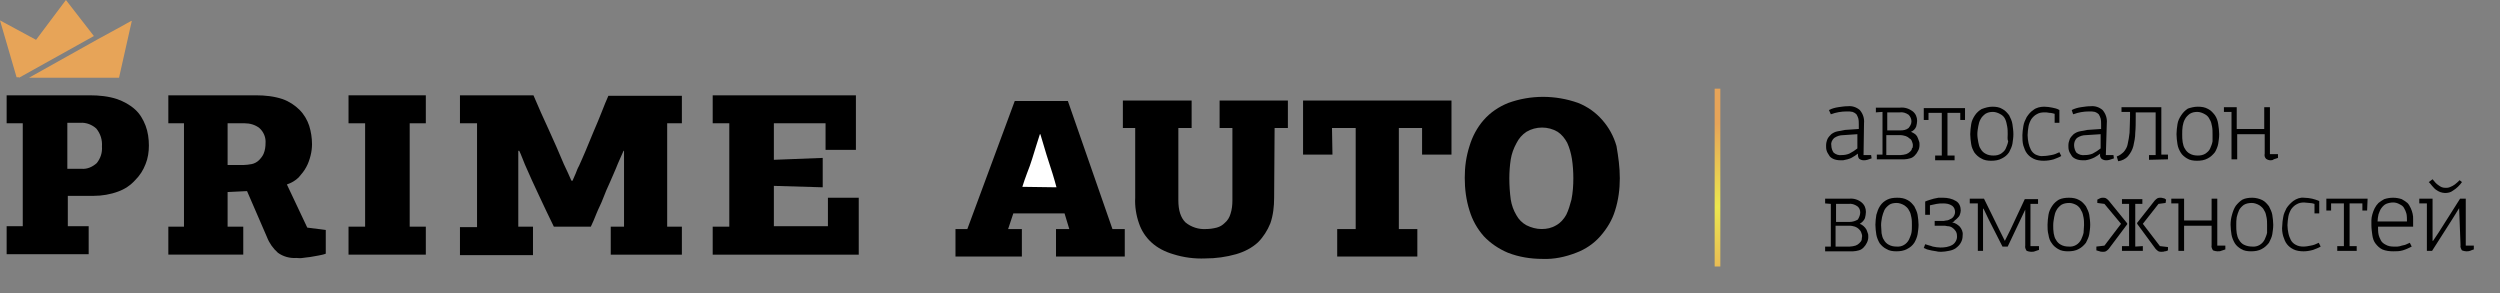 <?xml version="1.0" encoding="UTF-8"?> <svg xmlns="http://www.w3.org/2000/svg" width="375" height="44" viewBox="0 0 375 44" fill="none"><rect x="0" y="0" width="375" height="44" fill="#808080" stroke="none"/><path d="M257.198 13.301H258.051V39.974H257.198V13.301Z" fill="url(#paint0_linear_64_374)"></path><path d="M277.185 15.933C277.825 15.862 278.465 16.075 278.963 16.501C279.461 17.07 279.674 17.782 279.603 18.493L279.532 23.259H280.67L280.741 23.757C280.528 23.828 280.314 23.899 280.101 23.97C279.887 24.041 279.745 24.041 279.532 24.041C279.319 24.041 279.105 23.97 278.892 23.827C278.75 23.685 278.679 23.472 278.679 23.045C278.394 23.258 278.11 23.472 277.825 23.614C277.612 23.757 277.327 23.828 277.113 23.899C276.9 23.97 276.687 23.97 276.474 24.041H276.047C275.691 24.041 275.264 23.97 274.979 23.827C274.695 23.685 274.482 23.543 274.34 23.259C274.198 23.046 274.055 22.832 273.983 22.547C273.912 22.334 273.913 22.049 273.913 21.836C273.913 21.48 273.984 21.196 274.126 20.84C274.268 20.556 274.482 20.343 274.695 20.129C274.98 19.916 275.265 19.773 275.62 19.702C275.976 19.631 276.331 19.56 276.758 19.488L278.82 19.347V18.706C278.82 18.422 278.82 18.066 278.749 17.782C278.678 17.568 278.607 17.355 278.465 17.142C278.323 17 278.109 16.858 277.896 16.786C277.611 16.715 277.326 16.715 277.042 16.715C276.189 16.715 275.406 16.857 274.624 17.142L274.34 16.501C274.766 16.288 275.264 16.146 275.762 16.074C276.26 16.003 276.687 15.933 277.185 15.933ZM276.474 20.272C275.976 20.272 275.549 20.414 275.122 20.698C274.838 20.983 274.624 21.338 274.695 21.765C274.695 22.192 274.837 22.619 275.051 22.904C275.406 23.188 275.833 23.33 276.26 23.259C276.687 23.259 277.043 23.187 277.398 23.045C277.825 22.832 278.252 22.547 278.607 22.263V20.129L276.474 20.272Z" fill="black"></path><path d="M285.009 16.146C285.72 16.075 286.36 16.288 286.929 16.715C287.355 17.071 287.569 17.568 287.569 18.137C287.569 18.422 287.498 18.706 287.427 18.991C287.285 19.346 287 19.631 286.645 19.773C286.858 19.844 287.072 19.987 287.285 20.129C287.427 20.271 287.57 20.413 287.641 20.626C287.712 20.769 287.782 20.982 287.854 21.196C287.925 21.338 287.925 21.552 287.925 21.765C287.925 22.049 287.854 22.405 287.712 22.619C287.57 22.903 287.427 23.116 287.214 23.329C287.001 23.543 286.787 23.685 286.502 23.756C286.218 23.827 285.933 23.899 285.649 23.899H281.524V23.188H282.377V16.785L281.381 16.857V16.146H285.009ZM282.946 23.258H285.08C285.365 23.258 285.649 23.188 285.934 23.117C286.147 23.045 286.36 22.902 286.502 22.76C286.644 22.618 286.787 22.476 286.787 22.263C286.929 22.192 286.929 21.978 286.929 21.765C286.929 21.552 286.858 21.409 286.787 21.196C286.716 20.982 286.573 20.84 286.431 20.769C286.289 20.627 286.076 20.485 285.862 20.413C285.578 20.342 285.364 20.271 285.08 20.271H282.946V23.258ZM284.938 16.857H283.088V19.56H285.08C285.507 19.56 285.934 19.489 286.289 19.204C286.503 18.92 286.716 18.635 286.716 18.208C286.716 17.853 286.574 17.497 286.289 17.212C285.862 16.928 285.435 16.786 284.938 16.857Z" fill="black"></path><path d="M294.753 17.995H294.042V16.928H292.121V23.33H293.188V24.041H290.272V23.33H291.268V16.928H289.276V17.995H288.565V16.217H294.753V17.995Z" fill="black"></path><path d="M298.878 16.004C299.376 16.004 299.946 16.075 300.372 16.36C300.799 16.573 301.084 16.929 301.369 17.284C301.582 17.711 301.794 18.137 301.866 18.635C301.937 19.133 302.008 19.631 302.008 20.129C302.008 20.627 301.937 21.054 301.866 21.552C301.794 21.979 301.582 22.406 301.369 22.832C301.084 23.259 300.728 23.544 300.301 23.757C299.803 24.041 299.234 24.113 298.665 24.113C298.168 24.113 297.598 24.042 297.171 23.757C296.745 23.544 296.461 23.259 296.176 22.904C295.963 22.548 295.749 22.121 295.678 21.623C295.607 21.125 295.536 20.627 295.536 20.129C295.536 19.631 295.607 19.133 295.678 18.635C295.749 18.137 295.962 17.711 296.246 17.284C296.531 16.858 296.887 16.573 297.243 16.36C297.811 16.146 298.309 16.004 298.878 16.004ZM298.95 16.786C298.523 16.786 298.167 16.857 297.812 17.071C297.527 17.284 297.242 17.568 297.1 17.853C296.887 18.208 296.816 18.564 296.745 18.92C296.673 19.347 296.603 19.703 296.603 20.129C296.603 20.556 296.673 20.912 296.745 21.338C296.816 21.694 296.887 22.05 297.1 22.334C297.242 22.619 297.527 22.903 297.812 23.045C298.168 23.259 298.594 23.33 299.021 23.33C299.448 23.33 299.803 23.259 300.159 23.045C300.443 22.832 300.728 22.619 300.87 22.263C301.013 21.907 301.155 21.623 301.226 21.197C301.084 20.912 301.155 20.485 301.155 20.129C301.155 19.774 301.154 19.347 301.083 18.991C301.012 18.636 300.941 18.209 300.799 17.924C300.657 17.568 300.372 17.284 300.087 17.142C299.732 16.929 299.305 16.786 298.95 16.786Z" fill="black"></path><path d="M306.631 16.004C307.058 16.004 307.485 16.075 307.841 16.146C308.196 16.217 308.552 16.288 308.908 16.502V18.422H308.196V17.071C307.912 17 307.698 16.928 307.414 16.928C307.129 16.857 306.916 16.857 306.631 16.857C306.205 16.857 305.849 16.928 305.493 17.142C305.209 17.284 304.924 17.569 304.711 17.853C304.498 18.209 304.355 18.564 304.284 18.92C304.213 19.347 304.142 19.845 304.142 20.271C304.142 20.698 304.213 21.125 304.284 21.481C304.355 21.836 304.498 22.192 304.64 22.476C304.782 22.761 305.067 23.045 305.351 23.188C305.707 23.33 306.062 23.472 306.489 23.401C306.916 23.401 307.272 23.33 307.698 23.259C308.125 23.188 308.481 23.045 308.908 22.832L309.192 23.401C308.836 23.614 308.41 23.757 308.054 23.899C307.556 24.041 307.058 24.112 306.56 24.112C306.062 24.112 305.493 24.041 305.067 23.828C304.64 23.614 304.355 23.401 304.071 23.045C303.786 22.69 303.644 22.263 303.502 21.836C303.36 21.338 303.36 20.769 303.36 20.271C303.36 19.845 303.431 19.418 303.502 18.92C303.573 18.422 303.786 17.995 304 17.569C304.284 17.142 304.569 16.786 304.996 16.502C305.422 16.146 306.062 16.004 306.631 16.004Z" fill="black"></path><path d="M313.602 15.933C314.242 15.862 314.883 16.074 315.381 16.501C315.879 17.07 316.091 17.782 316.02 18.493L315.878 23.259H317.016L317.088 23.757C316.874 23.828 316.66 23.899 316.447 23.97C316.234 24.041 316.091 24.041 315.878 24.041C315.664 24.041 315.451 23.969 315.238 23.827C315.025 23.614 314.953 23.329 315.024 23.045C314.74 23.258 314.455 23.472 314.171 23.614C313.744 23.828 313.318 23.97 312.82 24.041H312.393C312.038 24.041 311.61 23.969 311.326 23.827C311.042 23.685 310.828 23.543 310.685 23.259C310.543 23.045 310.401 22.831 310.33 22.547C310.259 22.334 310.259 22.049 310.259 21.836C310.259 21.48 310.33 21.195 310.472 20.84C310.615 20.555 310.828 20.342 311.042 20.129C311.326 19.916 311.611 19.773 311.967 19.702C312.322 19.631 312.678 19.559 313.104 19.488L315.167 19.347V18.706C315.167 18.422 315.167 18.066 315.095 17.781C315.024 17.568 314.953 17.355 314.811 17.142C314.669 16.999 314.455 16.857 314.242 16.786C313.958 16.715 313.673 16.715 313.388 16.715C312.535 16.715 311.753 16.857 310.97 17.142L310.757 16.501C311.183 16.288 311.682 16.145 312.179 16.074C312.677 16.003 313.104 15.933 313.602 15.933ZM312.89 20.271C312.393 20.272 311.966 20.414 311.539 20.698C311.255 20.983 311.112 21.338 311.112 21.765C311.112 22.191 311.255 22.619 311.469 22.903C311.824 23.188 312.251 23.33 312.749 23.259C313.175 23.259 313.531 23.187 313.887 23.045C314.313 22.832 314.74 22.547 315.095 22.263V20.129L312.89 20.271Z" fill="black"></path><path d="M322.351 23.97V23.259H323.347V16.857H320.359V17.497C320.359 18.351 320.359 19.204 320.288 19.916C320.288 20.627 320.146 21.267 320.004 21.907C319.861 22.476 319.577 22.974 319.221 23.401C318.865 23.828 318.296 24.112 317.727 24.183L317.514 23.472C317.941 23.33 318.296 23.045 318.581 22.761C318.865 22.405 319.079 22.05 319.15 21.623C319.292 21.054 319.363 20.485 319.434 19.916C319.434 19.276 319.506 18.493 319.506 17.569V16.786H318.225V16.075H324.2V23.188H325.196V23.899L322.351 23.97Z" fill="black"></path><path d="M329.677 16.004C330.246 16.004 330.744 16.075 331.242 16.36C331.668 16.573 331.953 16.929 332.238 17.284C332.522 17.711 332.665 18.137 332.736 18.635C332.807 19.133 332.877 19.631 332.877 20.129C332.877 20.627 332.807 21.054 332.736 21.552C332.665 21.979 332.451 22.477 332.238 22.832C331.953 23.188 331.597 23.544 331.17 23.757C330.673 24.041 330.103 24.113 329.535 24.113C329.037 24.113 328.467 24.042 328.04 23.757C327.685 23.544 327.33 23.259 327.117 22.904C326.903 22.548 326.69 22.121 326.619 21.623C326.547 21.125 326.476 20.627 326.476 20.129C326.476 19.631 326.547 19.133 326.619 18.635C326.69 18.137 326.903 17.711 327.187 17.284C327.471 16.858 327.756 16.573 328.183 16.288C328.61 16.146 329.108 16.004 329.677 16.004ZM329.606 16.786C329.179 16.786 328.823 16.857 328.467 17.071C328.183 17.284 327.899 17.568 327.756 17.853C327.543 18.208 327.472 18.564 327.401 18.92C327.33 19.347 327.33 19.702 327.33 20.129C327.33 20.556 327.33 20.911 327.401 21.338C327.472 21.694 327.543 22.05 327.756 22.334C327.898 22.619 328.183 22.903 328.467 23.045C328.823 23.259 329.25 23.33 329.677 23.33C330.104 23.33 330.459 23.259 330.815 23.045C331.099 22.832 331.384 22.619 331.526 22.263C331.668 21.907 331.811 21.623 331.882 21.197V20.129C331.882 19.774 331.882 19.347 331.811 18.991C331.74 18.636 331.669 18.209 331.456 17.924C331.313 17.568 331.028 17.284 330.744 17.142C330.388 16.928 329.961 16.786 329.606 16.786Z" fill="black"></path><path d="M340.559 24.041C340.346 24.041 340.133 23.97 339.919 23.828C339.706 23.614 339.635 23.33 339.706 23.045V20.129H335.58V23.899H334.727V16.786H333.589V16.075H335.509V19.347H339.635V16.075H340.488V23.116H341.697V23.686C341.484 23.757 341.271 23.828 341.057 23.899C340.915 24.041 340.702 24.041 340.559 24.041Z" fill="black"></path><path d="M277.398 29.802C278.038 29.731 278.75 29.945 279.248 30.371C279.674 30.727 279.887 31.225 279.887 31.794C279.887 32.079 279.816 32.434 279.745 32.718C279.603 33.074 279.318 33.358 278.963 33.572C279.389 33.714 279.745 34.07 279.959 34.425C280.03 34.567 280.1 34.781 280.172 34.994C280.243 35.137 280.243 35.35 280.243 35.564C280.243 35.848 280.172 36.133 280.03 36.417C279.888 36.702 279.745 36.915 279.532 37.128C279.319 37.342 279.105 37.484 278.821 37.555C278.537 37.626 278.252 37.697 277.967 37.697H273.77V36.987H274.624V30.584L273.77 30.514V29.802H277.398ZM275.336 36.987H277.469C277.754 36.987 278.038 36.915 278.323 36.844C278.536 36.773 278.749 36.631 278.891 36.489C279.034 36.346 279.177 36.204 279.248 35.99C279.248 35.777 279.318 35.563 279.318 35.421C279.318 35.208 279.247 35.066 279.176 34.853C279.105 34.64 278.963 34.497 278.821 34.355C278.679 34.212 278.465 34.07 278.252 33.999C277.967 33.928 277.754 33.857 277.469 33.857H275.336V36.987ZM277.256 30.584H275.407V33.287H277.469C277.896 33.287 278.323 33.145 278.678 32.932C278.892 32.576 279.034 32.22 279.034 31.864C279.034 31.509 278.891 31.154 278.607 30.941C278.18 30.656 277.753 30.513 277.256 30.584Z" fill="black"></path><path d="M284.582 29.66C285.151 29.66 285.649 29.731 286.147 30.016C286.574 30.229 286.858 30.585 287.143 30.941C287.356 31.367 287.569 31.794 287.64 32.221C287.711 32.719 287.782 33.216 287.783 33.714C287.783 34.212 287.711 34.639 287.64 35.137C287.569 35.563 287.356 36.062 287.143 36.417C286.858 36.844 286.502 37.129 286.076 37.342C285.578 37.627 285.009 37.697 284.44 37.697C283.942 37.697 283.372 37.627 282.946 37.342C282.519 37.129 282.235 36.844 281.951 36.489C281.737 36.133 281.524 35.635 281.452 35.208C281.381 34.71 281.31 34.212 281.31 33.714C281.31 33.216 281.381 32.719 281.452 32.221C281.595 31.723 281.737 31.296 282.022 30.869C282.306 30.443 282.662 30.158 283.088 29.945C283.515 29.731 284.013 29.66 284.582 29.66ZM284.511 30.443C284.084 30.443 283.657 30.513 283.372 30.727C283.088 30.94 282.804 31.226 282.661 31.51C282.519 31.865 282.377 32.221 282.306 32.576C282.235 33.003 282.163 33.359 282.163 33.785C282.163 34.212 282.235 34.568 282.235 34.994C282.306 35.35 282.377 35.706 282.59 35.99C282.732 36.275 283.018 36.56 283.302 36.702C283.658 36.916 284.084 36.986 284.511 36.986C285.293 37.057 286.004 36.63 286.36 35.919C286.502 35.564 286.645 35.279 286.716 34.924C286.787 34.568 286.786 34.141 286.786 33.785C286.786 33.43 286.787 33.003 286.716 32.648C286.645 32.292 286.573 31.865 286.36 31.58C286.217 31.225 285.933 31.011 285.649 30.798C285.293 30.585 284.867 30.443 284.511 30.443Z" fill="black"></path><path d="M292.833 33.359C293.26 33.43 293.686 33.715 293.971 33.999C294.255 34.355 294.469 34.781 294.398 35.279C294.398 35.706 294.326 36.062 294.113 36.417C293.971 36.702 293.686 36.986 293.402 37.2C293.117 37.413 292.762 37.555 292.335 37.627C291.979 37.698 291.552 37.769 291.197 37.769C290.983 37.769 290.699 37.769 290.486 37.698C289.988 37.627 289.561 37.555 289.063 37.413C288.921 37.342 288.707 37.271 288.565 37.2L288.778 36.631C289.134 36.773 289.561 36.844 289.917 36.986C290.272 37.057 290.699 37.129 291.055 37.129C291.695 37.129 292.335 37.057 292.904 36.702C293.331 36.417 293.615 35.848 293.544 35.35C293.544 35.066 293.473 34.853 293.331 34.639C293.188 34.426 293.046 34.283 292.833 34.141C292.619 33.999 292.406 33.928 292.121 33.928C291.908 33.857 291.695 33.857 291.481 33.857H290.201V33.145H291.268C291.481 33.145 291.695 33.145 291.908 33.074C292.121 33.074 292.335 33.003 292.548 32.861C292.975 32.719 293.26 32.221 293.26 31.794C293.26 31.438 293.117 31.083 292.833 30.869C292.406 30.585 291.979 30.514 291.481 30.514C291.126 30.514 290.841 30.514 290.486 30.585C290.13 30.656 289.845 30.727 289.49 30.798V32.221H288.778V30.229C288.921 30.158 289.134 30.087 289.347 30.016C289.561 29.945 289.774 29.874 290.059 29.802C290.272 29.731 290.557 29.731 290.77 29.66H291.481C292.121 29.66 292.833 29.802 293.402 30.158C293.9 30.443 294.113 31.012 294.113 31.581C294.113 31.794 294.042 32.008 293.971 32.221C293.9 32.434 293.757 32.577 293.615 32.719C293.473 32.861 293.331 33.003 293.188 33.074C293.188 33.217 292.975 33.288 292.833 33.359Z" fill="black"></path><path d="M303.786 31.438L303.146 32.79L301.155 36.986H300.372L298.31 32.932L297.527 31.296H297.456V37.627H296.674V30.514H295.464V29.802H297.598L299.874 34.426L300.728 36.133L301.581 34.426L303.715 29.874H305.707V30.585H304.569V36.915H305.849V37.484C305.636 37.555 305.422 37.627 305.209 37.698C305.067 37.769 304.853 37.769 304.64 37.769C304.427 37.769 304.213 37.698 304 37.627C303.858 37.413 303.715 37.129 303.786 36.844V31.438Z" fill="black"></path><path d="M310.33 29.66C310.899 29.66 311.398 29.731 311.895 30.016C312.322 30.229 312.606 30.585 312.891 30.941C313.104 31.367 313.318 31.794 313.389 32.221C313.46 32.719 313.531 33.216 313.531 33.714C313.531 34.212 313.46 34.639 313.389 35.137C313.318 35.564 313.104 35.99 312.891 36.417C312.606 36.773 312.251 37.129 311.824 37.342C311.326 37.627 310.756 37.697 310.187 37.697C309.69 37.697 309.121 37.626 308.694 37.342C308.339 37.129 307.983 36.844 307.77 36.489C307.485 36.133 307.343 35.706 307.271 35.208C307.129 34.71 307.13 34.212 307.13 33.714C307.13 33.216 307.2 32.719 307.271 32.221C307.343 31.723 307.556 31.296 307.841 30.869C308.125 30.443 308.481 30.158 308.837 29.945C309.264 29.731 309.832 29.66 310.33 29.66ZM310.401 30.443C309.975 30.443 309.548 30.514 309.192 30.727C308.908 30.94 308.623 31.225 308.48 31.51C308.267 31.865 308.196 32.221 308.125 32.576C308.054 33.003 307.983 33.359 307.983 33.785C307.983 34.212 307.983 34.568 308.054 34.994C308.125 35.35 308.197 35.706 308.41 35.99C308.552 36.275 308.837 36.56 309.121 36.702C309.477 36.916 309.903 36.986 310.33 36.986C311.112 37.058 311.824 36.63 312.18 35.919C312.322 35.564 312.464 35.279 312.535 34.924C312.535 34.568 312.606 34.141 312.606 33.785C312.606 33.43 312.606 33.003 312.535 32.648C312.464 32.292 312.393 31.865 312.18 31.58C312.037 31.225 311.823 31.011 311.539 30.798C311.183 30.585 310.757 30.443 310.401 30.443Z" fill="black"></path><path d="M318.154 33.572L315.665 30.585L314.598 30.443V29.945C314.74 29.874 314.882 29.802 315.025 29.731C315.167 29.66 315.309 29.66 315.451 29.66C315.594 29.66 315.736 29.66 315.878 29.731C316.02 29.802 316.163 29.945 316.305 30.087L319.079 33.501V33.643L316.305 37.342C316.163 37.484 316.02 37.627 315.878 37.698C315.736 37.769 315.594 37.769 315.451 37.769C315.309 37.769 315.096 37.769 314.953 37.698C314.811 37.627 314.598 37.627 314.456 37.555V36.986L315.665 36.844L318.154 33.572Z" fill="black"></path><path d="M321.426 36.915V37.627H318.296V36.915H319.363V30.585H318.296V29.874H321.355V30.585H320.288V36.986L321.426 36.915Z" fill="black"></path><path d="M323.987 36.915L325.196 37.057V37.555C325.054 37.627 324.911 37.698 324.698 37.698C324.556 37.769 324.342 37.769 324.2 37.769C324.058 37.769 323.916 37.769 323.773 37.698C323.631 37.627 323.489 37.484 323.347 37.342L320.573 33.572V33.43L323.204 30.087C323.347 29.945 323.489 29.802 323.631 29.731C323.773 29.66 323.916 29.66 324.058 29.66C324.2 29.66 324.342 29.66 324.485 29.731C324.627 29.731 324.769 29.802 324.911 29.945L324.84 30.443L323.773 30.585L321.426 33.572L323.987 36.915Z" fill="black"></path><path d="M332.593 37.698C332.38 37.698 332.166 37.627 331.953 37.555C331.811 37.342 331.668 37.057 331.74 36.773V33.857H327.614V37.627H326.761V30.514H325.694V29.802H327.614V33.074H331.74V29.802H332.593V36.844H333.802V37.413C333.589 37.484 333.376 37.555 333.162 37.627C333.02 37.698 332.807 37.698 332.593 37.698Z" fill="black"></path><path d="M337.857 29.66C338.354 29.66 338.923 29.802 339.35 30.016C339.777 30.229 340.061 30.585 340.346 30.941C340.559 31.367 340.773 31.794 340.844 32.221C340.915 32.719 340.986 33.216 340.987 33.714C340.987 34.212 340.915 34.639 340.844 35.137C340.773 35.564 340.559 35.99 340.346 36.417C340.061 36.773 339.706 37.129 339.279 37.342C338.782 37.627 338.212 37.697 337.643 37.697C337.145 37.697 336.576 37.626 336.15 37.342C335.794 37.129 335.438 36.844 335.225 36.489C335.011 36.133 334.798 35.635 334.727 35.208C334.656 34.71 334.585 34.212 334.585 33.714C334.585 33.216 334.656 32.719 334.798 32.221C334.94 31.723 335.083 31.296 335.367 30.869C335.652 30.514 336.007 30.158 336.362 29.945C336.789 29.731 337.288 29.66 337.857 29.66ZM337.785 30.443C337.359 30.443 336.932 30.514 336.576 30.727C336.292 30.94 336.008 31.225 335.865 31.51C335.723 31.866 335.58 32.221 335.509 32.576C335.438 33.003 335.439 33.359 335.439 33.785C335.439 34.212 335.438 34.568 335.509 34.994C335.58 35.35 335.652 35.706 335.865 35.99C336.008 36.275 336.292 36.56 336.576 36.702C337.003 36.916 337.43 36.986 337.857 36.986C338.639 37.058 339.351 36.63 339.706 35.919C339.848 35.564 339.991 35.279 340.062 34.924V33.785C340.062 33.43 340.062 33.003 339.99 32.648C339.919 32.292 339.848 31.865 339.635 31.58C339.493 31.225 339.207 31.011 338.923 30.798C338.567 30.585 338.141 30.443 337.785 30.443Z" fill="black"></path><path d="M345.609 29.66C346.036 29.66 346.463 29.731 346.819 29.802C347.174 29.874 347.53 30.016 347.886 30.158V32.007H347.174V30.585C346.961 30.514 346.676 30.443 346.392 30.443C346.107 30.443 345.894 30.372 345.609 30.372C345.183 30.372 344.827 30.443 344.471 30.656C344.187 30.798 343.902 31.083 343.689 31.367C343.476 31.723 343.333 32.079 343.262 32.434C343.191 32.861 343.12 33.359 343.12 33.786C343.12 34.212 343.191 34.639 343.262 34.995C343.333 35.35 343.476 35.706 343.618 35.991C343.76 36.275 344.045 36.56 344.329 36.702C344.685 36.915 345.112 36.986 345.467 36.986C345.894 36.986 346.25 36.915 346.605 36.844C347.032 36.773 347.388 36.631 347.814 36.417L348.099 36.986C347.743 37.2 347.317 37.342 346.961 37.484C346.463 37.627 345.965 37.698 345.538 37.698C345.04 37.698 344.471 37.627 344.045 37.413C343.618 37.2 343.333 36.986 343.049 36.631C342.764 36.275 342.622 35.848 342.48 35.422C342.338 34.924 342.266 34.355 342.338 33.857C342.338 33.43 342.409 33.003 342.48 32.577C342.551 32.079 342.764 31.652 342.978 31.225C343.262 30.798 343.618 30.443 343.974 30.158C344.471 29.802 345.04 29.589 345.609 29.66Z" fill="black"></path><path d="M355.069 31.581H354.358V30.514H352.438V36.915H353.505V37.627H350.588V36.915H351.584V30.514H349.664V31.581H348.952V29.802H355.141L355.069 31.581Z" fill="black"></path><path d="M358.981 29.66C359.408 29.66 359.835 29.732 360.262 29.874C360.546 30.016 360.831 30.229 361.115 30.442C361.329 30.656 361.471 30.94 361.613 31.225C361.755 31.509 361.826 31.794 361.897 32.078C361.969 32.363 361.969 32.577 361.969 32.861V33.999H356.705C356.705 34.355 356.705 34.781 356.776 35.137C356.847 35.492 356.99 35.777 357.132 36.062C357.274 36.346 357.559 36.56 357.844 36.702C358.199 36.915 358.626 36.986 358.981 36.986H359.622C359.835 36.986 360.048 36.915 360.262 36.844C360.475 36.773 360.689 36.773 360.831 36.702L361.471 36.417L361.756 36.986C361.329 37.2 360.902 37.413 360.404 37.556C359.906 37.698 359.479 37.697 358.981 37.697C358.412 37.697 357.844 37.626 357.346 37.413C356.919 37.2 356.634 36.915 356.35 36.56C356.065 36.204 355.923 35.777 355.852 35.279C355.78 34.782 355.71 34.284 355.71 33.715V33.003C355.71 32.718 355.78 32.434 355.852 32.149C355.923 31.865 356.065 31.509 356.207 31.225C356.349 30.94 356.563 30.656 356.776 30.442C357.061 30.229 357.345 30.016 357.63 29.874C358.057 29.732 358.484 29.66 358.981 29.66ZM358.981 30.371C358.626 30.371 358.271 30.443 357.915 30.585C357.631 30.727 357.416 30.94 357.203 31.225C356.99 31.509 356.919 31.794 356.776 32.149C356.705 32.505 356.635 32.861 356.635 33.217H361.044C361.044 32.861 361.044 32.434 360.973 32.078C360.901 31.794 360.759 31.438 360.617 31.225C360.475 30.941 360.262 30.798 359.978 30.656C359.622 30.443 359.266 30.371 358.981 30.371Z" fill="black"></path><path d="M368.868 31.225L367.944 32.719L364.814 37.627H364.032V30.514H362.894V29.802H364.885V36.133H364.956L365.81 34.853L369.011 29.802H369.864V36.844H371.073V37.413C370.86 37.484 370.646 37.555 370.504 37.627C370.291 37.698 370.149 37.698 369.935 37.698C369.722 37.698 369.508 37.627 369.295 37.555C369.153 37.342 369.011 37.057 369.082 36.773L368.868 31.225Z" fill="black"></path><path d="M366.734 28.949C366.521 28.949 366.236 28.878 366.023 28.807C365.81 28.736 365.596 28.593 365.383 28.451C365.17 28.309 365.027 28.095 364.814 27.882C364.672 27.669 364.458 27.455 364.316 27.313L364.885 26.886C365.17 27.242 365.454 27.598 365.81 27.811C366.094 28.024 366.379 28.167 366.734 28.167H367.09C367.232 28.167 367.446 28.095 367.588 28.024C367.801 27.953 368.015 27.811 368.228 27.669C368.513 27.455 368.726 27.242 368.939 27.029L369.295 27.313C368.939 27.811 368.513 28.238 367.944 28.593C367.588 28.878 367.161 28.949 366.734 28.949Z" fill="black"></path><path d="M13.514 14.297C14.866 14.297 16.288 14.439 17.568 14.866C18.564 15.222 19.489 15.719 20.271 16.43C20.982 17.07 21.48 17.924 21.836 18.848C22.191 19.773 22.334 20.84 22.334 21.836C22.334 22.76 22.191 23.757 21.836 24.61C21.48 25.535 20.983 26.317 20.271 27.028C19.56 27.811 18.706 28.38 17.711 28.735C16.573 29.162 15.293 29.376 14.084 29.376H10.172V33.928H13.301V38.125H0.996V33.928H3.414V18.493H0.996V14.297H13.514ZM12.02 18.422H10.1V25.321H12.234C13.088 25.392 13.87 25.037 14.51 24.468C15.079 23.756 15.364 22.903 15.293 21.978C15.364 20.983 15.079 20.058 14.439 19.275C13.799 18.706 12.945 18.351 12.02 18.422Z" fill="black"></path><path d="M38.409 14.297C39.76 14.297 41.112 14.439 42.392 14.866C43.388 15.222 44.241 15.79 44.953 16.502C45.593 17.142 46.091 17.995 46.375 18.848C46.66 19.773 46.802 20.698 46.802 21.623C46.802 22.192 46.731 22.761 46.588 23.33C46.446 23.899 46.233 24.539 45.949 25.037C45.664 25.606 45.237 26.104 44.81 26.601C44.312 27.099 43.673 27.455 43.033 27.669L46.09 34.141L48.865 34.497V38.053C48.509 38.196 48.083 38.267 47.727 38.338C47.3 38.409 46.945 38.48 46.518 38.552C46.091 38.623 45.735 38.622 45.379 38.693C45.024 38.764 44.739 38.693 44.455 38.693C43.459 38.764 42.463 38.48 41.681 37.911C40.97 37.271 40.401 36.489 40.045 35.564L37.057 28.665L34.141 28.806V33.999H36.489V38.195H25.25V33.999H27.597V18.493H25.25V14.297H38.409ZM34.141 24.753H36.489C36.915 24.753 37.342 24.681 37.769 24.61C38.125 24.539 38.551 24.325 38.835 24.041C39.12 23.756 39.405 23.401 39.547 23.046C39.761 22.548 39.831 21.978 39.831 21.48C39.903 20.627 39.547 19.774 38.907 19.205C38.267 18.707 37.484 18.493 36.702 18.493H34.141V24.753Z" fill="black"></path><path d="M52.279 38.196V33.999H54.768V18.493H52.279V14.297H63.873V18.493H61.454V33.999H63.873V38.196H52.279Z" fill="black"></path><path d="M85.851 27.171C85.993 26.815 86.207 26.388 86.349 26.033C86.491 25.677 86.633 25.25 86.847 24.895C87.131 24.255 87.487 23.472 87.843 22.619C88.198 21.765 88.625 20.698 89.052 19.702C89.479 18.707 89.905 17.711 90.261 16.786C90.617 15.861 90.972 15.008 91.257 14.368H102.282V18.493H100.077V33.999H102.282V38.196H91.612V33.999H93.604V22.619H93.533L92.964 23.899C92.751 24.326 92.608 24.752 92.395 25.25C92.11 25.89 91.826 26.602 91.47 27.384C91.115 28.167 90.759 28.949 90.474 29.731C90.19 30.514 89.763 31.296 89.479 32.008C89.194 32.719 88.91 33.43 88.625 33.999H83.077C82.295 32.434 81.584 30.869 80.872 29.376C80.161 27.882 79.45 26.317 78.738 24.681C78.596 24.326 78.454 23.97 78.312 23.614C78.169 23.259 78.027 22.903 77.885 22.619H77.743V33.999H79.948V38.267H68.994V34.07H71.555V18.493H68.994V14.297H80.019C80.73 16.004 81.512 17.711 82.295 19.418C83.077 21.125 83.86 22.903 84.571 24.61C84.998 25.535 85.424 26.388 85.709 27.1H85.851V27.171Z" fill="black"></path><path d="M106.905 38.196V33.999H109.394V18.493H106.905V14.297H128.386V22.476H123.833V18.493H116.08V23.97L123.407 23.686V28.095L116.08 27.882V33.928H124.189V29.66H128.812V38.196H106.905Z" fill="black"></path><path d="M160.393 34.355L159.682 32.007H152L151.217 34.355H153.28V38.48H143.322V34.355H145.101L152.213 15.15H160.18L166.866 34.355H168.715V38.48H158.401V34.355H160.393Z" fill="black"></path><path d="M158.473 28.095C158.117 26.744 157.69 25.393 157.263 24.112C156.837 22.832 156.481 21.48 156.054 20.129H155.983C155.841 20.556 155.699 21.054 155.485 21.694C155.272 22.334 155.058 23.045 154.845 23.757C154.632 24.468 154.347 25.25 154.063 25.962C153.778 26.673 153.565 27.384 153.351 28.024L158.473 28.095Z" fill="white"></path><path d="M191.12 29.66C191.12 30.941 190.978 32.292 190.551 33.501C190.124 34.568 189.484 35.564 188.702 36.346C187.777 37.2 186.639 37.769 185.43 38.124C183.936 38.551 182.371 38.765 180.807 38.765C179.171 38.836 177.535 38.622 175.97 38.124C174.761 37.769 173.623 37.2 172.698 36.346C171.845 35.564 171.204 34.568 170.849 33.501C170.422 32.292 170.209 30.941 170.28 29.66V19.204H168.43V15.079H178.744V19.204H176.752V30.016C176.752 31.581 177.108 32.648 177.819 33.359C178.673 34.07 179.811 34.426 180.878 34.355C181.447 34.355 181.945 34.283 182.514 34.141C183.012 33.999 183.367 33.786 183.723 33.43C184.15 33.074 184.434 32.577 184.576 32.079C184.79 31.438 184.861 30.727 184.861 30.087V19.204H182.94V15.079H193.183V19.204H191.191L191.12 29.66Z" fill="black"></path><path d="M200.58 38.48V34.355H203.354V19.204H199.798L199.869 23.188H195.459V15.079H217.722V23.188H213.312V19.204H209.827V34.355H212.601V38.48H200.58Z" fill="black"></path><path d="M2.845 11.665L14.083 5.406L9.887 0L5.406 5.975L0 3.058L2.489 11.594H2.845V11.665Z" fill="url(#paint1_linear_64_374)"></path><path d="M18.422 3.841L14.51 5.975L4.339 11.665H17.853L19.773 3.13C19.773 3.058 18.422 3.841 18.422 3.841Z" fill="url(#paint2_linear_64_374)"></path><path d="M226.257 15.435C229.6 14.226 233.299 14.226 236.713 15.435C238.136 16.004 239.344 16.858 240.34 17.996C241.336 19.134 242.047 20.414 242.474 21.908C242.758 23.543 242.972 25.108 242.972 26.744C242.972 28.38 242.759 30.016 242.261 31.581C241.834 33.003 241.052 34.283 240.056 35.421C239.06 36.559 237.779 37.413 236.428 37.911C234.792 38.551 233.085 38.907 231.378 38.836C229.6 38.835 227.822 38.551 226.186 37.911C224.835 37.342 223.555 36.488 222.559 35.421C221.563 34.283 220.852 33.003 220.425 31.581C219.927 30.016 219.713 28.379 219.713 26.672C219.713 24.966 219.927 23.472 220.425 21.908C220.852 20.485 221.563 19.134 222.559 17.996C223.555 16.858 224.835 16.004 226.257 15.435ZM233.655 19.774C232.232 18.92 230.383 18.92 228.96 19.774C228.32 20.201 227.822 20.77 227.466 21.481C227.039 22.263 226.755 23.046 226.613 23.899C226.47 24.823 226.4 25.819 226.4 26.744C226.4 27.811 226.47 28.878 226.613 29.945C226.755 30.798 227.039 31.58 227.466 32.291C227.822 32.932 228.32 33.43 228.96 33.786C229.671 34.141 230.454 34.355 231.237 34.355C232.019 34.355 232.73 34.212 233.441 33.786C234.081 33.43 234.579 32.861 234.935 32.221C235.29 31.51 235.504 30.727 235.717 29.945C235.93 28.878 236.001 27.811 236.001 26.744C236.001 25.748 235.931 24.752 235.788 23.828C235.646 22.974 235.433 22.192 235.077 21.41C234.722 20.77 234.295 20.201 233.655 19.774Z" fill="black"></path><defs><linearGradient id="paint0_linear_64_374" x1="252.831" y1="9.816" x2="265.499" y2="54.263" gradientUnits="userSpaceOnUse"><stop offset="0.21" stop-color="#E7A458"></stop><stop offset="0.47" stop-color="#EBE74E"></stop><stop offset="0.76" stop-color="#E7A458"></stop><stop offset="1" stop-color="#F2EB5C"></stop></linearGradient><linearGradient id="paint1_linear_64_374" x1="-1495.2" y1="1542.2" x2="-1514.93" y2="1562.41" gradientUnits="userSpaceOnUse"><stop offset="0.21" stop-color="#E7A458"></stop><stop offset="0.47" stop-color="#EBE74E"></stop><stop offset="0.76" stop-color="#E7A458"></stop><stop offset="1" stop-color="#F2EB5C"></stop></linearGradient><linearGradient id="paint2_linear_64_374" x1="-1484.25" y1="1542.73" x2="-1508.97" y2="1568.04" gradientUnits="userSpaceOnUse"><stop offset="0.21" stop-color="#E7A458"></stop><stop offset="0.47" stop-color="#EBE74E"></stop><stop offset="0.76" stop-color="#E7A458"></stop><stop offset="1" stop-color="#F2EB5C"></stop></linearGradient></defs></svg> 